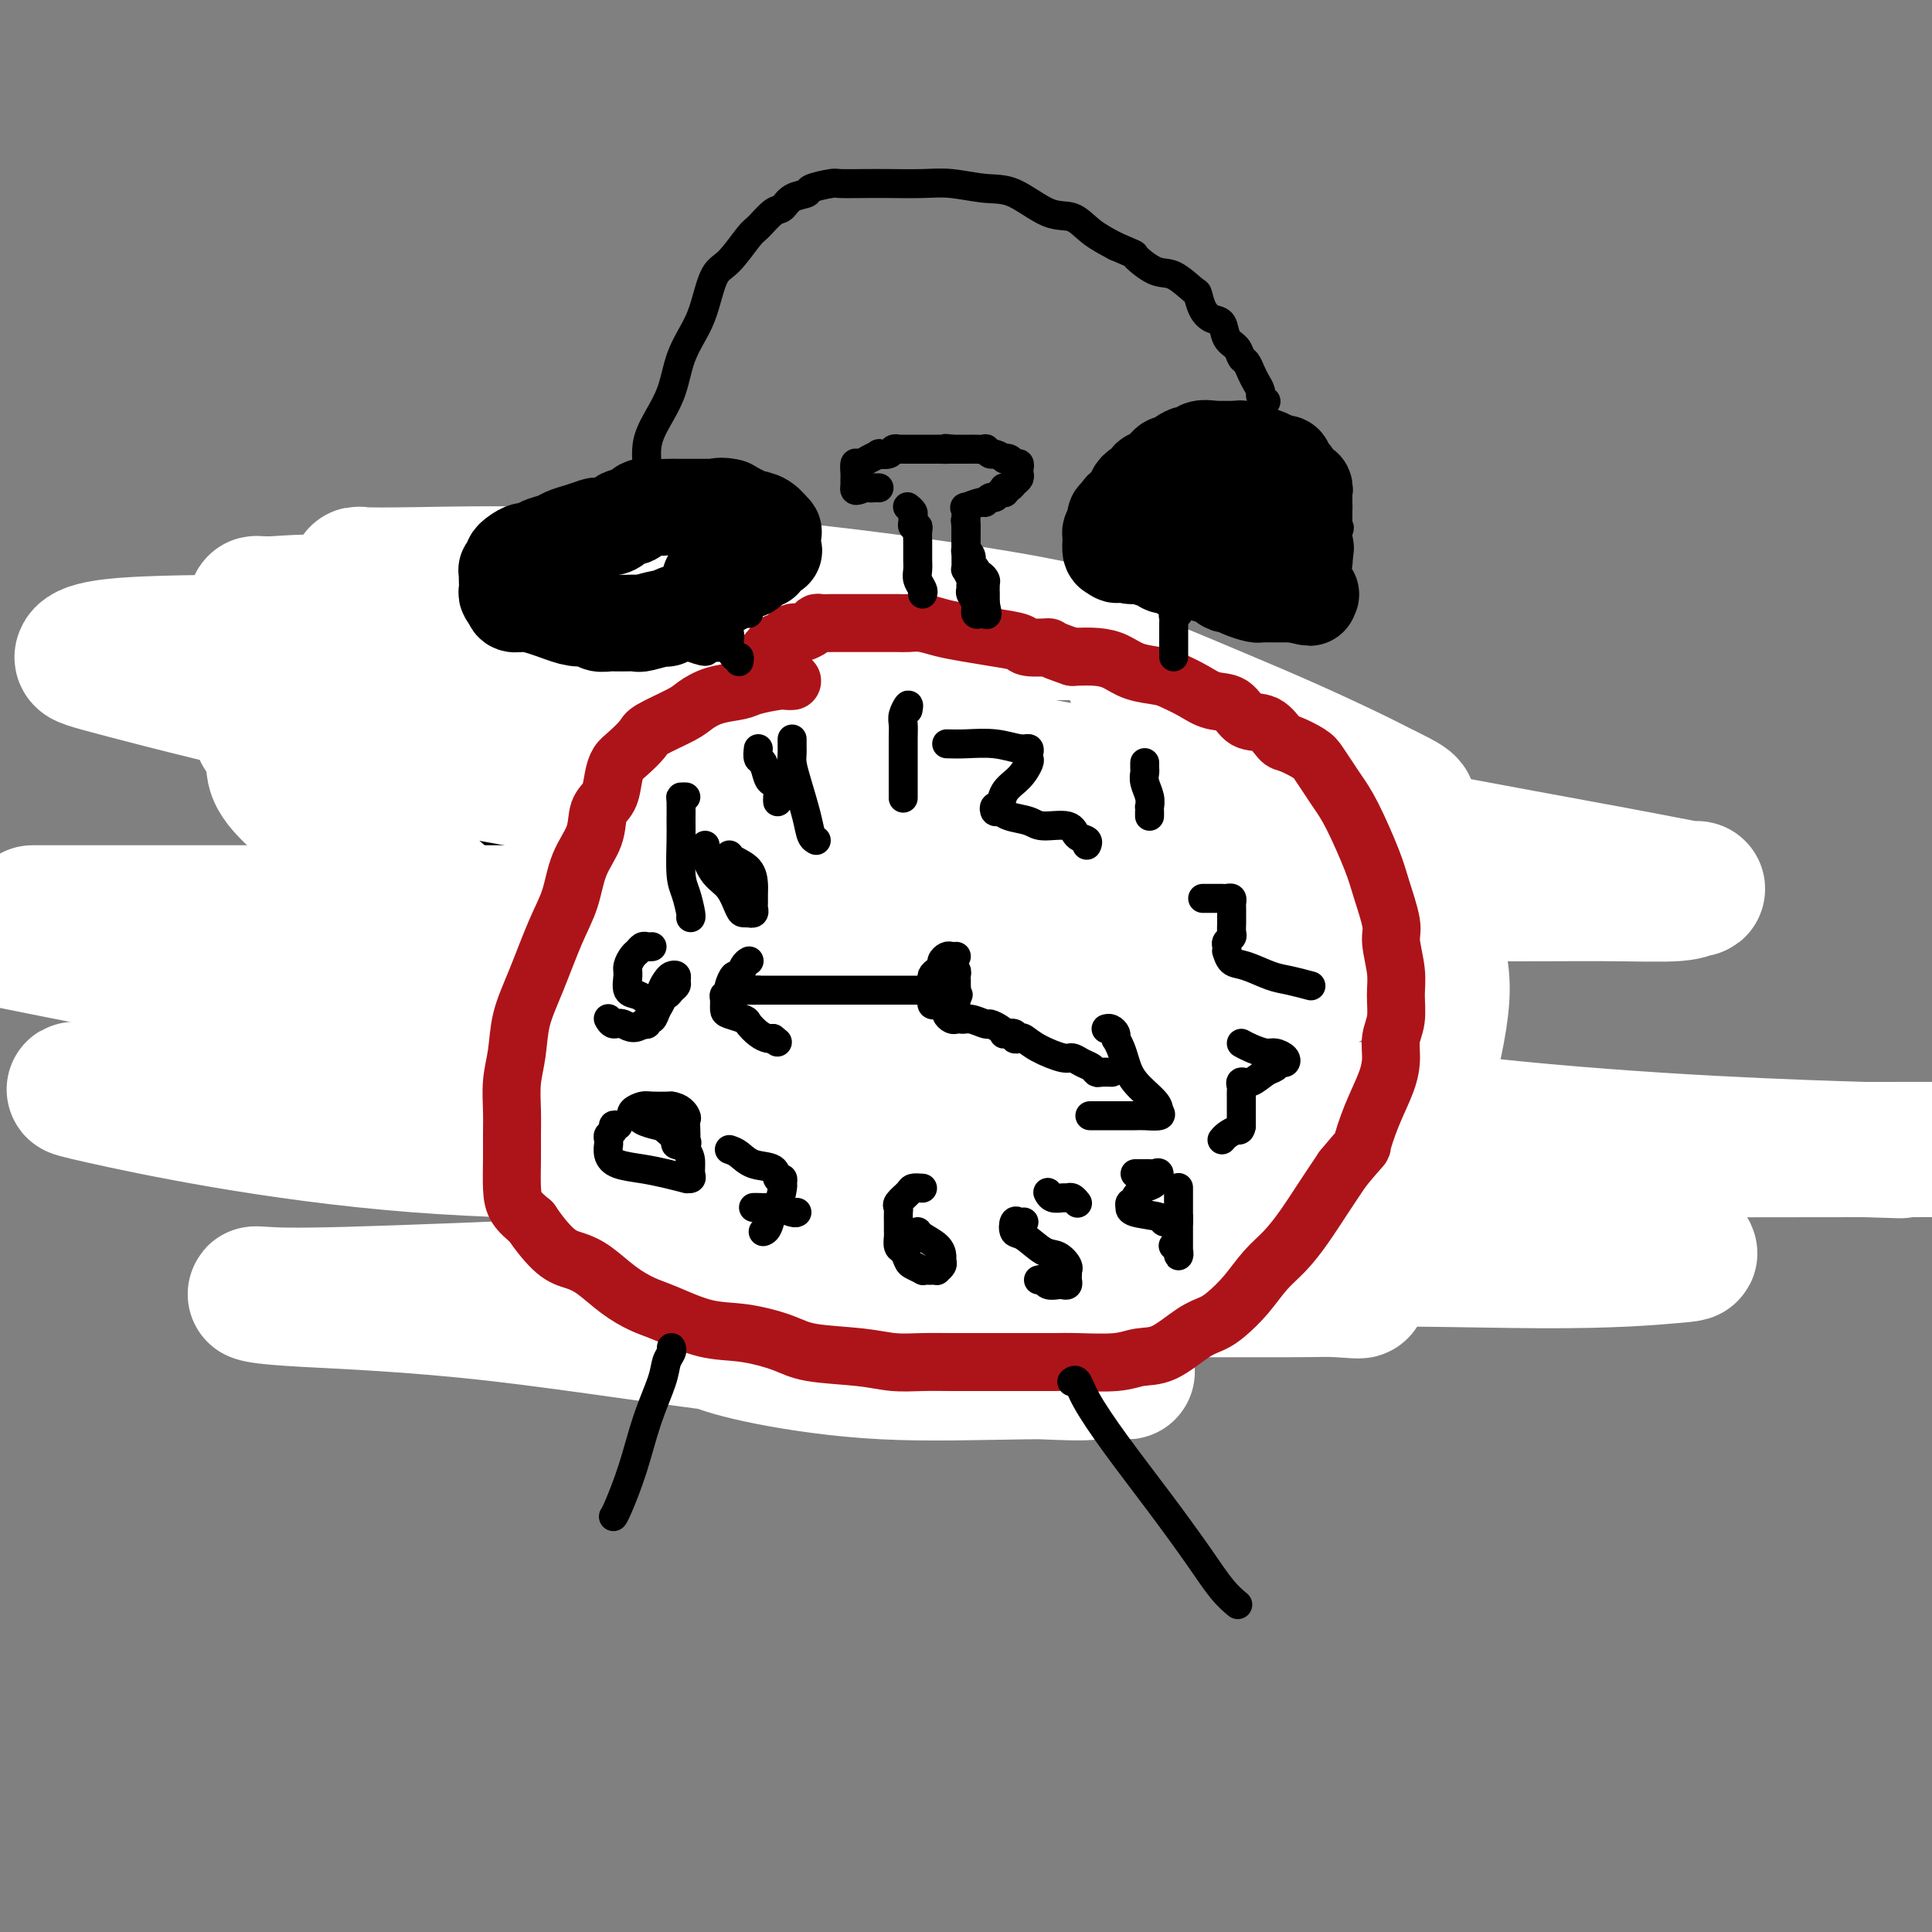 <svg viewBox='0 0 400 400' version='1.1' xmlns='http://www.w3.org/2000/svg' xmlns:xlink='http://www.w3.org/1999/xlink'><rect x="0" y="0" width="400" height="400" fill="#808080" stroke="none"/><g fill='none' stroke='#000000' stroke-width='12' stroke-linecap='round' stroke-linejoin='round'><path d='M160,153c0.070,0.001 0.140,0.001 0,0c-0.140,-0.001 -0.489,-0.004 -1,0c-0.511,0.004 -1.184,0.015 -2,0c-0.816,-0.015 -1.776,-0.057 -2,0c-0.224,0.057 0.288,0.211 0,0c-0.288,-0.211 -1.376,-0.789 -2,-1c-0.624,-0.211 -0.784,-0.057 -1,0c-0.216,0.057 -0.488,0.015 -1,0c-0.512,-0.015 -1.265,-0.004 -2,0c-0.735,0.004 -1.454,0.001 -2,0c-0.546,-0.001 -0.920,-0.000 -1,0c-0.080,0.000 0.132,0.000 0,0c-0.132,-0.000 -0.609,-0.000 -1,0c-0.391,0.000 -0.696,0.000 -1,0c-0.304,-0.000 -0.605,-0.000 -1,0c-0.395,0.000 -0.883,0.000 -1,0c-0.117,-0.000 0.136,-0.000 0,0c-0.136,0.000 -0.662,0.000 -1,0c-0.338,-0.000 -0.489,-0.001 -1,0c-0.511,0.001 -1.384,0.004 -2,0c-0.616,-0.004 -0.976,-0.015 -1,0c-0.024,0.015 0.288,0.057 0,0c-0.288,-0.057 -1.176,-0.214 -2,0c-0.824,0.214 -1.586,0.797 -2,1c-0.414,0.203 -0.482,0.026 -1,0c-0.518,-0.026 -1.487,0.101 -2,0c-0.513,-0.101 -0.571,-0.429 -1,0c-0.429,0.429 -1.231,1.616 -2,2c-0.769,0.384 -1.505,-0.033 -2,0c-0.495,0.033 -0.747,0.517 -1,1'/><path d='M124,156c-2.679,1.081 -2.876,1.784 -3,2c-0.124,0.216 -0.175,-0.055 -1,0c-0.825,0.055 -2.423,0.438 -3,1c-0.577,0.562 -0.132,1.305 -1,2c-0.868,0.695 -3.047,1.344 -4,2c-0.953,0.656 -0.679,1.319 -1,2c-0.321,0.681 -1.237,1.379 -2,2c-0.763,0.621 -1.373,1.166 -2,2c-0.627,0.834 -1.271,1.956 -2,3c-0.729,1.044 -1.543,2.011 -2,3c-0.457,0.989 -0.556,2.001 -1,3c-0.444,0.999 -1.233,1.984 -2,3c-0.767,1.016 -1.511,2.063 -2,3c-0.489,0.937 -0.722,1.764 -1,3c-0.278,1.236 -0.600,2.882 -1,4c-0.400,1.118 -0.878,1.708 -1,2c-0.122,0.292 0.111,0.286 0,1c-0.111,0.714 -0.566,2.149 -1,3c-0.434,0.851 -0.848,1.119 -1,2c-0.152,0.881 -0.041,2.375 0,3c0.041,0.625 0.011,0.379 0,1c-0.011,0.621 -0.003,2.108 0,3c0.003,0.892 0.000,1.189 0,2c-0.000,0.811 0.002,2.137 0,3c-0.002,0.863 -0.008,1.264 0,2c0.008,0.736 0.030,1.808 0,3c-0.030,1.192 -0.111,2.505 0,3c0.111,0.495 0.415,0.172 1,1c0.585,0.828 1.453,2.808 2,4c0.547,1.192 0.774,1.596 1,2'/><path d='M97,226c0.525,1.457 -0.163,1.598 0,2c0.163,0.402 1.178,1.065 2,2c0.822,0.935 1.450,2.141 2,3c0.550,0.859 1.021,1.371 2,2c0.979,0.629 2.464,1.376 3,2c0.536,0.624 0.121,1.126 1,2c0.879,0.874 3.051,2.122 4,3c0.949,0.878 0.675,1.388 1,2c0.325,0.612 1.249,1.328 2,2c0.751,0.672 1.330,1.302 2,2c0.670,0.698 1.431,1.464 2,2c0.569,0.536 0.948,0.843 2,1c1.052,0.157 2.778,0.166 4,1c1.222,0.834 1.938,2.495 3,3c1.062,0.505 2.468,-0.146 4,0c1.532,0.146 3.191,1.091 5,2c1.809,0.909 3.768,1.784 6,2c2.232,0.216 4.735,-0.228 7,0c2.265,0.228 4.291,1.126 6,2c1.709,0.874 3.102,1.723 5,2c1.898,0.277 4.300,-0.017 6,0c1.700,0.017 2.696,0.344 5,1c2.304,0.656 5.916,1.640 8,2c2.084,0.360 2.641,0.097 4,0c1.359,-0.097 3.521,-0.029 5,0c1.479,0.029 2.274,0.019 3,0c0.726,-0.019 1.382,-0.046 3,0c1.618,0.046 4.196,0.167 6,0c1.804,-0.167 2.832,-0.622 4,-1c1.168,-0.378 2.477,-0.679 4,-1c1.523,-0.321 3.262,-0.660 5,-1'/><path d='M213,263c5.690,-0.356 2.916,0.252 3,0c0.084,-0.252 3.027,-1.366 5,-2c1.973,-0.634 2.975,-0.788 4,-1c1.025,-0.212 2.074,-0.483 3,-1c0.926,-0.517 1.731,-1.279 3,-2c1.269,-0.721 3.004,-1.400 5,-2c1.996,-0.600 4.254,-1.122 6,-2c1.746,-0.878 2.979,-2.114 4,-3c1.021,-0.886 1.829,-1.424 3,-2c1.171,-0.576 2.703,-1.190 4,-2c1.297,-0.810 2.359,-1.816 3,-3c0.641,-1.184 0.863,-2.546 2,-4c1.137,-1.454 3.191,-3.000 4,-5c0.809,-2.000 0.375,-4.455 1,-6c0.625,-1.545 2.311,-2.182 3,-4c0.689,-1.818 0.381,-4.818 1,-7c0.619,-2.182 2.167,-3.546 3,-7c0.833,-3.454 0.953,-8.998 1,-12c0.047,-3.002 0.021,-3.461 0,-5c-0.021,-1.539 -0.037,-4.159 0,-7c0.037,-2.841 0.127,-5.904 0,-8c-0.127,-2.096 -0.472,-3.226 -1,-5c-0.528,-1.774 -1.238,-4.194 -2,-6c-0.762,-1.806 -1.574,-2.999 -2,-4c-0.426,-1.001 -0.465,-1.812 -1,-3c-0.535,-1.188 -1.566,-2.755 -2,-4c-0.434,-1.245 -0.271,-2.169 -1,-3c-0.729,-0.831 -2.350,-1.570 -4,-3c-1.650,-1.430 -3.329,-3.551 -5,-5c-1.671,-1.449 -3.336,-2.224 -5,-3'/><path d='M248,142c-2.792,-2.201 -2.773,-2.204 -4,-3c-1.227,-0.796 -3.700,-2.383 -6,-4c-2.300,-1.617 -4.428,-3.262 -6,-4c-1.572,-0.738 -2.588,-0.569 -4,-1c-1.412,-0.431 -3.219,-1.462 -5,-2c-1.781,-0.538 -3.537,-0.583 -5,-1c-1.463,-0.417 -2.633,-1.206 -4,-2c-1.367,-0.794 -2.932,-1.592 -5,-2c-2.068,-0.408 -4.638,-0.425 -7,-1c-2.362,-0.575 -4.516,-1.709 -6,-2c-1.484,-0.291 -2.299,0.262 -4,0c-1.701,-0.262 -4.287,-1.338 -6,-2c-1.713,-0.662 -2.552,-0.909 -4,-1c-1.448,-0.091 -3.504,-0.024 -5,0c-1.496,0.024 -2.432,0.007 -4,0c-1.568,-0.007 -3.769,-0.003 -5,0c-1.231,0.003 -1.493,0.005 -2,0c-0.507,-0.005 -1.258,-0.016 -2,0c-0.742,0.016 -1.476,0.059 -3,0c-1.524,-0.059 -3.839,-0.219 -5,0c-1.161,0.219 -1.167,0.818 -2,1c-0.833,0.182 -2.491,-0.053 -4,0c-1.509,0.053 -2.868,0.394 -4,1c-1.132,0.606 -2.035,1.476 -3,2c-0.965,0.524 -1.991,0.702 -3,1c-1.009,0.298 -2.003,0.715 -3,1c-0.997,0.285 -1.999,0.437 -3,1c-1.001,0.563 -2.000,1.536 -3,2c-1.000,0.464 -2.000,0.418 -3,1c-1.000,0.582 -2.000,1.791 -3,3'/><path d='M125,130c-4.158,1.932 -2.054,0.762 -2,1c0.054,0.238 -1.943,1.882 -3,3c-1.057,1.118 -1.175,1.708 -2,2c-0.825,0.292 -2.357,0.286 -3,1c-0.643,0.714 -0.399,2.148 -1,3c-0.601,0.852 -2.049,1.122 -3,2c-0.951,0.878 -1.406,2.364 -2,3c-0.594,0.636 -1.329,0.421 -2,1c-0.671,0.579 -1.279,1.950 -2,3c-0.721,1.050 -1.555,1.779 -2,3c-0.445,1.221 -0.500,2.935 -1,4c-0.500,1.065 -1.443,1.482 -2,2c-0.557,0.518 -0.727,1.139 -1,2c-0.273,0.861 -0.650,1.962 -1,3c-0.350,1.038 -0.672,2.012 -1,3c-0.328,0.988 -0.662,1.992 -1,3c-0.338,1.008 -0.679,2.022 -1,3c-0.321,0.978 -0.622,1.919 -1,3c-0.378,1.081 -0.833,2.301 -1,3c-0.167,0.699 -0.045,0.878 0,2c0.045,1.122 0.012,3.188 0,4c-0.012,0.812 -0.004,0.370 0,1c0.004,0.630 0.004,2.333 0,3c-0.004,0.667 -0.012,0.299 0,1c0.012,0.701 0.045,2.472 0,4c-0.045,1.528 -0.167,2.813 0,4c0.167,1.187 0.622,2.277 1,3c0.378,0.723 0.679,1.079 1,2c0.321,0.921 0.663,2.406 1,4c0.337,1.594 0.668,3.297 1,5'/><path d='M97,211c1.323,5.752 2.630,3.632 4,4c1.370,0.368 2.801,3.223 4,5c1.199,1.777 2.164,2.476 3,3c0.836,0.524 1.544,0.872 2,1c0.456,0.128 0.661,0.034 1,0c0.339,-0.034 0.811,-0.010 1,0c0.189,0.010 0.094,0.005 0,0'/></g>
<g fill='none' stroke='#FFFFFF' stroke-width='28' stroke-linecap='round' stroke-linejoin='round'><path d='M135,231c-5.068,-0.423 -10.136,-0.846 -20,-3c-9.864,-2.154 -24.523,-6.040 -34,-8c-9.477,-1.960 -13.773,-1.993 -16,-2c-2.227,-0.007 -2.384,0.011 -3,0c-0.616,-0.011 -1.691,-0.050 -1,1c0.691,1.050 3.149,3.190 8,5c4.851,1.810 12.094,3.291 25,6c12.906,2.709 31.474,6.645 52,11c20.526,4.355 43.010,9.128 63,13c19.990,3.872 37.487,6.841 50,9c12.513,2.159 20.041,3.507 22,4c1.959,0.493 -1.650,0.129 -4,0c-2.350,-0.129 -3.442,-0.025 -10,0c-6.558,0.025 -18.583,-0.030 -33,0c-14.417,0.030 -31.227,0.146 -45,1c-13.773,0.854 -24.510,2.447 -31,4c-6.490,1.553 -8.733,3.068 -10,4c-1.267,0.932 -1.559,1.283 0,2c1.559,0.717 4.969,1.799 11,3c6.031,1.201 14.682,2.520 24,3c9.318,0.480 19.302,0.121 29,0c9.698,-0.121 19.110,-0.003 21,0c1.890,0.003 -3.743,-0.107 -6,0c-2.257,0.107 -1.138,0.431 -11,0c-9.862,-0.431 -30.704,-1.619 -52,-4c-21.296,-2.381 -43.045,-5.957 -61,-8c-17.955,-2.043 -32.115,-2.553 -40,-3c-7.885,-0.447 -9.495,-0.831 -10,-1c-0.505,-0.169 0.095,-0.122 2,0c1.905,0.122 5.116,0.321 17,0c11.884,-0.321 32.442,-1.160 53,-2'/><path d='M125,266c34.533,-1.456 84.864,-4.097 121,-5c36.136,-0.903 58.075,-0.066 73,0c14.925,0.066 22.836,-0.637 27,-1c4.164,-0.363 4.582,-0.387 3,-1c-1.582,-0.613 -5.165,-1.815 -17,-3c-11.835,-1.185 -31.921,-2.354 -57,-6c-25.079,-3.646 -55.151,-9.767 -86,-14c-30.849,-4.233 -62.477,-6.576 -90,-8c-27.523,-1.424 -50.942,-1.930 -63,-2c-12.058,-0.070 -12.755,0.297 -16,0c-3.245,-0.297 -9.037,-1.256 1,1c10.037,2.256 35.905,7.729 65,10c29.095,2.271 61.417,1.341 98,1c36.583,-0.341 77.426,-0.092 114,0c36.574,0.092 68.878,0.026 88,0c19.122,-0.026 25.061,-0.013 31,0'/><path d='M386,238c6.476,0.198 12.952,0.395 0,0c-12.952,-0.395 -45.333,-1.384 -79,-5c-33.667,-3.616 -68.619,-9.859 -101,-14c-32.381,-4.141 -62.192,-6.182 -88,-8c-25.808,-1.818 -47.615,-3.415 -56,-4c-8.385,-0.585 -3.349,-0.160 -1,0c2.349,0.160 2.009,0.053 8,0c5.991,-0.053 18.312,-0.053 35,0c16.688,0.053 37.744,0.158 58,0c20.256,-0.158 39.711,-0.578 51,0c11.289,0.578 14.411,2.154 16,3c1.589,0.846 1.644,0.961 -1,1c-2.644,0.039 -7.987,0.000 -20,0c-12.013,-0.000 -30.696,0.038 -53,0c-22.304,-0.038 -48.230,-0.154 -75,-3c-26.770,-2.846 -54.385,-8.423 -82,-14'/><path d='M12,189c-4.562,-0.000 -9.125,-0.000 0,0c9.125,0.000 31.937,0.002 58,0c26.063,-0.002 55.377,-0.006 84,0c28.623,0.006 56.557,0.024 75,0c18.443,-0.024 27.397,-0.088 32,0c4.603,0.088 4.855,0.328 4,0c-0.855,-0.328 -2.816,-1.226 -5,-2c-2.184,-0.774 -4.590,-1.425 -27,-6c-22.410,-4.575 -64.822,-13.075 -96,-19c-31.178,-5.925 -51.120,-9.276 -69,-13c-17.880,-3.724 -33.697,-7.821 -42,-10c-8.303,-2.179 -9.092,-2.440 -9,-3c0.092,-0.560 1.065,-1.417 5,-2c3.935,-0.583 10.832,-0.890 24,-1c13.168,-0.110 32.608,-0.022 53,0c20.392,0.022 41.736,-0.020 56,0c14.264,0.020 21.448,0.104 26,0c4.552,-0.104 6.472,-0.395 5,-1c-1.472,-0.605 -6.338,-1.525 -13,-3c-6.662,-1.475 -15.122,-3.506 -27,-5c-11.878,-1.494 -27.175,-2.453 -39,-3c-11.825,-0.547 -20.179,-0.684 -25,-1c-4.821,-0.316 -6.111,-0.811 -7,-1c-0.889,-0.189 -1.378,-0.073 0,0c1.378,0.073 4.625,0.104 11,0c6.375,-0.104 15.880,-0.343 29,0c13.120,0.343 29.855,1.269 47,3c17.145,1.731 34.699,4.268 45,6c10.301,1.732 13.350,2.659 16,3c2.650,0.341 4.900,0.098 3,0c-1.900,-0.098 -7.950,-0.049 -14,0'/><path d='M212,131c-7.293,0.056 -18.524,0.196 -34,0c-15.476,-0.196 -35.197,-0.729 -54,-2c-18.803,-1.271 -36.687,-3.282 -48,-4c-11.313,-0.718 -16.055,-0.144 -19,0c-2.945,0.144 -4.093,-0.141 -4,0c0.093,0.141 1.429,0.709 6,2c4.571,1.291 12.378,3.306 25,6c12.622,2.694 30.059,6.066 66,13c35.941,6.934 90.386,17.431 125,24c34.614,6.569 49.399,9.210 59,11c9.601,1.790 14.019,2.729 16,3c1.981,0.271 1.525,-0.125 1,0c-0.525,0.125 -1.118,0.773 -4,1c-2.882,0.227 -8.054,0.035 -15,0c-6.946,-0.035 -15.667,0.088 -29,0c-13.333,-0.088 -31.277,-0.388 -49,0c-17.723,0.388 -35.225,1.462 -49,3c-13.775,1.538 -23.823,3.538 -30,5c-6.177,1.462 -8.483,2.386 -10,3c-1.517,0.614 -2.245,0.920 -1,1c1.245,0.080 4.463,-0.064 9,0c4.537,0.064 10.391,0.336 19,0c8.609,-0.336 19.971,-1.279 31,-3c11.029,-1.721 21.725,-4.221 30,-6c8.275,-1.779 14.130,-2.839 18,-4c3.870,-1.161 5.755,-2.424 7,-3c1.245,-0.576 1.849,-0.464 2,-1c0.151,-0.536 -0.152,-1.721 -1,-3c-0.848,-1.279 -2.242,-2.651 -6,-4c-3.758,-1.349 -9.879,-2.674 -16,-4'/><path d='M257,169c-9.121,-1.177 -23.924,-2.119 -33,-2c-9.076,0.119 -12.425,1.298 -15,4c-2.575,2.702 -4.377,6.925 -5,12c-0.623,5.075 -0.068,11.000 2,17c2.068,6.000 5.650,12.073 10,17c4.350,4.927 9.467,8.707 16,12c6.533,3.293 14.483,6.098 21,8c6.517,1.902 11.602,2.902 17,3c5.398,0.098 11.110,-0.706 15,-2c3.890,-1.294 5.957,-3.079 8,-8c2.043,-4.921 4.063,-12.977 5,-19c0.937,-6.023 0.791,-10.012 -1,-15c-1.791,-4.988 -5.228,-10.975 -9,-16c-3.772,-5.025 -7.879,-9.087 -13,-13c-5.121,-3.913 -11.256,-7.679 -16,-11c-4.744,-3.321 -8.099,-6.199 -11,-8c-2.901,-1.801 -5.350,-2.524 -7,-3c-1.650,-0.476 -2.501,-0.703 -3,-1c-0.499,-0.297 -0.646,-0.664 -1,-1c-0.354,-0.336 -0.916,-0.640 -1,-1c-0.084,-0.360 0.309,-0.776 0,-1c-0.309,-0.224 -1.320,-0.255 -1,0c0.320,0.255 1.970,0.795 5,2c3.030,1.205 7.441,3.076 12,5c4.559,1.924 9.266,3.903 14,6c4.734,2.097 9.495,4.314 13,6c3.505,1.686 5.752,2.843 8,4'/><path d='M287,164c8.224,3.923 3.283,2.731 2,3c-1.283,0.269 1.091,1.999 2,3c0.909,1.001 0.354,1.274 0,3c-0.354,1.726 -0.506,4.904 -1,7c-0.494,2.096 -1.329,3.111 -2,5c-0.671,1.889 -1.179,4.653 -2,6c-0.821,1.347 -1.956,1.278 -3,2c-1.044,0.722 -1.996,2.235 -3,3c-1.004,0.765 -2.058,0.782 -3,1c-0.942,0.218 -1.770,0.637 -2,1c-0.230,0.363 0.139,0.671 0,1c-0.139,0.329 -0.785,0.681 -1,1c-0.215,0.319 -0.001,0.607 0,1c0.001,0.393 -0.213,0.892 0,1c0.213,0.108 0.854,-0.176 1,0c0.146,0.176 -0.203,0.810 0,1c0.203,0.190 0.958,-0.065 -1,0c-1.958,0.065 -6.627,0.450 -12,0c-5.373,-0.450 -11.448,-1.736 -19,-4c-7.552,-2.264 -16.579,-5.507 -35,-11c-18.421,-5.493 -46.234,-13.237 -64,-18c-17.766,-4.763 -25.484,-6.544 -33,-8c-7.516,-1.456 -14.830,-2.586 -21,-4c-6.170,-1.414 -11.198,-3.111 -15,-4c-3.802,-0.889 -6.380,-0.970 -8,-1c-1.620,-0.030 -2.282,-0.008 -3,0c-0.718,0.008 -1.491,0.002 -2,0c-0.509,-0.002 -0.755,-0.001 -1,0'/><path d='M61,153c-13.018,-2.629 -4.062,-0.701 -1,0c3.062,0.701 0.228,0.174 -1,0c-1.228,-0.174 -0.852,0.005 -1,0c-0.148,-0.005 -0.819,-0.194 -1,0c-0.181,0.194 0.128,0.771 0,2c-0.128,1.229 -0.692,3.109 0,5c0.692,1.891 2.641,3.793 5,6c2.359,2.207 5.129,4.720 9,7c3.871,2.280 8.845,4.326 13,7c4.155,2.674 7.492,5.974 10,8c2.508,2.026 4.189,2.778 5,3c0.811,0.222 0.754,-0.085 1,0c0.246,0.085 0.797,0.561 1,1c0.203,0.439 0.058,0.840 0,1c-0.058,0.160 -0.029,0.080 0,0'/></g>
<g fill='none' stroke='#AD1419' stroke-width='12' stroke-linecap='round' stroke-linejoin='round'><path d='M164,141c-0.332,0.023 -0.665,0.047 -1,0c-0.335,-0.047 -0.674,-0.164 -2,0c-1.326,0.164 -3.639,0.609 -5,1c-1.361,0.391 -1.769,0.728 -3,1c-1.231,0.272 -3.284,0.481 -5,1c-1.716,0.519 -3.096,1.350 -4,2c-0.904,0.650 -1.331,1.118 -3,2c-1.669,0.882 -4.580,2.177 -6,3c-1.420,0.823 -1.349,1.172 -2,2c-0.651,0.828 -2.024,2.135 -3,3c-0.976,0.865 -1.555,1.290 -2,2c-0.445,0.710 -0.756,1.706 -1,3c-0.244,1.294 -0.421,2.886 -1,4c-0.579,1.114 -1.561,1.749 -2,3c-0.439,1.251 -0.336,3.119 -1,5c-0.664,1.881 -2.094,3.775 -3,6c-0.906,2.225 -1.289,4.782 -2,7c-0.711,2.218 -1.749,4.097 -3,7c-1.251,2.903 -2.713,6.831 -4,10c-1.287,3.169 -2.397,5.578 -3,8c-0.603,2.422 -0.697,4.855 -1,7c-0.303,2.145 -0.814,4.002 -1,6c-0.186,1.998 -0.048,4.138 0,6c0.048,1.862 0.007,3.446 0,5c-0.007,1.554 0.019,3.076 0,5c-0.019,1.924 -0.082,4.249 0,6c0.082,1.751 0.309,2.929 1,4c0.691,1.071 1.845,2.036 3,3'/><path d='M110,253c1.557,2.339 3.448,4.686 5,6c1.552,1.314 2.764,1.597 4,2c1.236,0.403 2.495,0.928 4,2c1.505,1.072 3.256,2.692 5,4c1.744,1.308 3.481,2.304 5,3c1.519,0.696 2.820,1.093 5,2c2.180,0.907 5.239,2.323 8,3c2.761,0.677 5.223,0.616 8,1c2.777,0.384 5.869,1.213 8,2c2.131,0.787 3.303,1.531 6,2c2.697,0.469 6.921,0.661 10,1c3.079,0.339 5.014,0.823 7,1c1.986,0.177 4.022,0.048 6,0c1.978,-0.048 3.897,-0.013 6,0c2.103,0.013 4.390,0.004 7,0c2.610,-0.004 5.544,-0.005 8,0c2.456,0.005 4.433,0.015 6,0c1.567,-0.015 2.722,-0.056 5,0c2.278,0.056 5.677,0.209 8,0c2.323,-0.209 3.569,-0.779 5,-1c1.431,-0.221 3.047,-0.095 5,-1c1.953,-0.905 4.244,-2.843 6,-4c1.756,-1.157 2.976,-1.533 4,-2c1.024,-0.467 1.852,-1.025 3,-2c1.148,-0.975 2.617,-2.366 4,-4c1.383,-1.634 2.680,-3.510 4,-5c1.320,-1.490 2.663,-2.595 4,-4c1.337,-1.405 2.668,-3.109 4,-5c1.332,-1.891 2.666,-3.969 4,-6c1.334,-2.031 2.667,-4.016 4,-6'/><path d='M278,242c4.542,-5.505 3.895,-4.268 4,-5c0.105,-0.732 0.960,-3.433 2,-6c1.040,-2.567 2.264,-5.001 3,-7c0.736,-1.999 0.983,-3.565 1,-5c0.017,-1.435 -0.196,-2.741 0,-4c0.196,-1.259 0.800,-2.472 1,-4c0.200,-1.528 -0.005,-3.370 0,-5c0.005,-1.630 0.222,-3.046 0,-5c-0.222,-1.954 -0.881,-4.444 -1,-6c-0.119,-1.556 0.302,-2.177 0,-4c-0.302,-1.823 -1.326,-4.847 -2,-7c-0.674,-2.153 -0.996,-3.434 -2,-6c-1.004,-2.566 -2.690,-6.416 -4,-9c-1.310,-2.584 -2.246,-3.901 -3,-5c-0.754,-1.099 -1.328,-1.980 -2,-3c-0.672,-1.020 -1.442,-2.179 -2,-3c-0.558,-0.821 -0.905,-1.303 -2,-2c-1.095,-0.697 -2.939,-1.609 -4,-2c-1.061,-0.391 -1.340,-0.261 -2,-1c-0.660,-0.739 -1.701,-2.347 -3,-3c-1.299,-0.653 -2.855,-0.350 -4,-1c-1.145,-0.650 -1.879,-2.254 -3,-3c-1.121,-0.746 -2.627,-0.633 -4,-1c-1.373,-0.367 -2.611,-1.215 -4,-2c-1.389,-0.785 -2.930,-1.506 -4,-2c-1.070,-0.494 -1.671,-0.759 -3,-1c-1.329,-0.241 -3.387,-0.456 -5,-1c-1.613,-0.544 -2.780,-1.416 -4,-2c-1.220,-0.584 -2.491,-0.881 -4,-1c-1.509,-0.119 -3.254,-0.059 -5,0'/><path d='M222,136c-6.011,-2.013 -4.540,-2.045 -5,-2c-0.460,0.045 -2.853,0.167 -4,0c-1.147,-0.167 -1.048,-0.623 -2,-1c-0.952,-0.377 -2.955,-0.675 -5,-1c-2.045,-0.325 -4.134,-0.675 -6,-1c-1.866,-0.325 -3.511,-0.623 -5,-1c-1.489,-0.377 -2.823,-0.833 -4,-1c-1.177,-0.167 -2.197,-0.045 -3,0c-0.803,0.045 -1.388,0.012 -2,0c-0.612,-0.012 -1.251,-0.003 -2,0c-0.749,0.003 -1.609,0.001 -2,0c-0.391,-0.001 -0.313,-0.000 -1,0c-0.687,0.000 -2.138,0.000 -3,0c-0.862,-0.000 -1.134,-0.001 -2,0c-0.866,0.001 -2.325,0.003 -3,0c-0.675,-0.003 -0.566,-0.011 -1,0c-0.434,0.011 -1.412,0.042 -2,0c-0.588,-0.042 -0.787,-0.155 -1,0c-0.213,0.155 -0.439,0.580 -1,1c-0.561,0.420 -1.455,0.834 -2,1c-0.545,0.166 -0.741,0.082 -1,0c-0.259,-0.082 -0.580,-0.163 -1,0c-0.420,0.163 -0.937,0.569 -1,1c-0.063,0.431 0.329,0.885 0,1c-0.329,0.115 -1.380,-0.110 -2,0c-0.620,0.110 -0.810,0.555 -1,1'/><path d='M160,134c-1.559,1.016 -0.456,1.057 0,1c0.456,-0.057 0.267,-0.211 0,0c-0.267,0.211 -0.610,0.788 -1,1c-0.390,0.212 -0.826,0.061 -1,0c-0.174,-0.061 -0.087,-0.030 0,0'/></g>
<g fill='none' stroke='#000000' stroke-width='6' stroke-linecap='round' stroke-linejoin='round'><path d='M237,158c0.002,-0.094 0.004,-0.188 0,0c-0.004,0.188 -0.015,0.657 0,1c0.015,0.343 0.057,0.560 0,1c-0.057,0.440 -0.211,1.101 0,2c0.211,0.899 0.789,2.034 1,3c0.211,0.966 0.057,1.762 0,2c-0.057,0.238 -0.015,-0.080 0,0c0.015,0.080 0.004,0.560 0,1c-0.004,0.440 -0.001,0.840 0,1c0.001,0.160 0.001,0.080 0,0'/><path d='M249,186c0.331,-0.000 0.662,-0.000 1,0c0.338,0.000 0.682,0.000 1,0c0.318,-0.000 0.611,-0.001 1,0c0.389,0.001 0.875,0.003 1,0c0.125,-0.003 -0.110,-0.012 0,0c0.110,0.012 0.565,0.045 1,0c0.435,-0.045 0.848,-0.166 1,0c0.152,0.166 0.041,0.621 0,1c-0.041,0.379 -0.011,0.683 0,1c0.011,0.317 0.004,0.648 0,1c-0.004,0.352 -0.005,0.724 0,1c0.005,0.276 0.015,0.455 0,1c-0.015,0.545 -0.057,1.457 0,2c0.057,0.543 0.211,0.718 0,1c-0.211,0.282 -0.787,0.671 -1,1c-0.213,0.329 -0.064,0.598 0,1c0.064,0.402 0.043,0.938 0,1c-0.043,0.062 -0.109,-0.348 0,0c0.109,0.348 0.394,1.456 1,2c0.606,0.544 1.532,0.524 3,1c1.468,0.476 3.476,1.447 5,2c1.524,0.553 2.564,0.687 4,1c1.436,0.313 3.267,0.804 4,1c0.733,0.196 0.366,0.098 0,0'/><path d='M257,216c0.550,0.304 1.101,0.607 2,1c0.899,0.393 2.147,0.875 3,1c0.853,0.125 1.312,-0.107 2,0c0.688,0.107 1.605,0.552 2,1c0.395,0.448 0.268,0.898 0,1c-0.268,0.102 -0.678,-0.145 -1,0c-0.322,0.145 -0.555,0.683 -1,1c-0.445,0.317 -1.100,0.414 -2,1c-0.900,0.586 -2.045,1.662 -3,2c-0.955,0.338 -1.720,-0.063 -2,0c-0.280,0.063 -0.075,0.591 0,1c0.075,0.409 0.020,0.701 0,1c-0.020,0.299 -0.005,0.605 0,1c0.005,0.395 0.001,0.878 0,1c-0.001,0.122 -0.000,-0.117 0,0c0.000,0.117 0.000,0.592 0,1c-0.000,0.408 -0.000,0.750 0,1c0.000,0.250 0.000,0.407 0,1c-0.000,0.593 -0.000,1.621 0,2c0.000,0.379 0.000,0.108 0,0c-0.000,-0.108 -0.000,-0.054 0,0'/><path d='M257,233c-0.121,1.265 -0.424,0.927 -1,1c-0.576,0.073 -1.424,0.558 -2,1c-0.576,0.442 -0.879,0.841 -1,1c-0.121,0.159 -0.061,0.080 0,0'/><path d='M235,243c0.334,-0.001 0.668,-0.002 1,0c0.332,0.002 0.661,0.008 1,0c0.339,-0.008 0.688,-0.028 1,0c0.312,0.028 0.587,0.105 1,0c0.413,-0.105 0.963,-0.392 1,0c0.037,0.392 -0.439,1.463 -1,2c-0.561,0.537 -1.208,0.540 -2,1c-0.792,0.460 -1.729,1.376 -2,2c-0.271,0.624 0.122,0.955 0,1c-0.122,0.045 -0.761,-0.195 -1,0c-0.239,0.195 -0.080,0.827 0,1c0.080,0.173 0.081,-0.112 0,0c-0.081,0.112 -0.242,0.619 1,1c1.242,0.381 3.888,0.634 5,1c1.112,0.366 0.690,0.844 1,1c0.310,0.156 1.351,-0.010 2,0c0.649,0.010 0.905,0.195 1,0c0.095,-0.195 0.027,-0.770 0,-1c-0.027,-0.230 -0.014,-0.115 0,0'/><path d='M244,246c0.000,-0.124 0.000,-0.247 0,0c-0.000,0.247 -0.000,0.865 0,2c0.000,1.135 0.000,2.786 0,4c-0.000,1.214 -0.000,1.990 0,3c0.000,1.010 0.001,2.254 0,3c-0.001,0.746 -0.004,0.995 0,1c0.004,0.005 0.015,-0.233 0,0c-0.015,0.233 -0.056,0.939 0,1c0.056,0.061 0.207,-0.522 0,-1c-0.207,-0.478 -0.774,-0.851 -1,-1c-0.226,-0.149 -0.113,-0.075 0,0'/><path d='M188,147c0.113,-0.604 0.226,-1.208 0,-1c-0.226,0.208 -0.793,1.227 -1,2c-0.207,0.773 -0.056,1.300 0,2c0.056,0.700 0.015,1.571 0,3c-0.015,1.429 -0.004,3.414 0,5c0.004,1.586 0.001,2.773 0,4c-0.001,1.227 -0.000,2.493 0,3c0.000,0.507 0.000,0.253 0,0'/><path d='M196,154c1.147,0.032 2.293,0.064 4,0c1.707,-0.064 3.974,-0.224 6,0c2.026,0.224 3.812,0.832 5,1c1.188,0.168 1.778,-0.104 2,0c0.222,0.104 0.077,0.582 0,1c-0.077,0.418 -0.086,0.775 0,1c0.086,0.225 0.268,0.318 0,1c-0.268,0.682 -0.987,1.952 -2,3c-1.013,1.048 -2.321,1.874 -3,3c-0.679,1.126 -0.728,2.554 -1,3c-0.272,0.446 -0.767,-0.088 -1,0c-0.233,0.088 -0.203,0.798 0,1c0.203,0.202 0.580,-0.105 1,0c0.420,0.105 0.885,0.624 2,1c1.115,0.376 2.881,0.611 4,1c1.119,0.389 1.592,0.931 3,1c1.408,0.069 3.750,-0.335 5,0c1.250,0.335 1.407,1.409 2,2c0.593,0.591 1.621,0.697 2,1c0.379,0.303 0.108,0.801 0,1c-0.108,0.199 -0.054,0.100 0,0'/><path d='M212,253c-0.318,0.059 -0.637,0.118 -1,0c-0.363,-0.118 -0.771,-0.411 -1,0c-0.229,0.411 -0.278,1.528 0,2c0.278,0.472 0.884,0.298 2,1c1.116,0.702 2.744,2.278 4,3c1.256,0.722 2.140,0.589 3,1c0.860,0.411 1.694,1.367 2,2c0.306,0.633 0.083,0.944 0,1c-0.083,0.056 -0.025,-0.143 0,0c0.025,0.143 0.019,0.626 0,1c-0.019,0.374 -0.050,0.637 0,1c0.050,0.363 0.182,0.826 0,1c-0.182,0.174 -0.680,0.061 -1,0c-0.320,-0.061 -0.464,-0.069 -1,0c-0.536,0.069 -1.463,0.214 -2,0c-0.537,-0.214 -0.683,-0.788 -1,-1c-0.317,-0.212 -0.805,-0.060 -1,0c-0.195,0.060 -0.098,0.030 0,0'/><path d='M217,247c-0.059,-0.114 -0.118,-0.228 0,0c0.118,0.228 0.414,0.797 1,1c0.586,0.203 1.464,0.041 2,0c0.536,-0.041 0.731,0.041 1,0c0.269,-0.041 0.611,-0.203 1,0c0.389,0.203 0.825,0.772 1,1c0.175,0.228 0.087,0.114 0,0'/><path d='M191,246c-0.793,-0.059 -1.585,-0.119 -2,0c-0.415,0.119 -0.451,0.416 -1,1c-0.549,0.584 -1.611,1.456 -2,2c-0.389,0.544 -0.104,0.761 0,1c0.104,0.239 0.027,0.502 0,1c-0.027,0.498 -0.004,1.232 0,2c0.004,0.768 -0.010,1.572 0,2c0.010,0.428 0.043,0.482 0,1c-0.043,0.518 -0.161,1.502 0,2c0.161,0.498 0.603,0.512 1,1c0.397,0.488 0.751,1.451 1,2c0.249,0.549 0.395,0.683 1,1c0.605,0.317 1.669,0.817 2,1c0.331,0.183 -0.070,0.050 0,0c0.070,-0.050 0.611,-0.016 1,0c0.389,0.016 0.626,0.015 1,0c0.374,-0.015 0.885,-0.045 1,0c0.115,0.045 -0.166,0.164 0,0c0.166,-0.164 0.780,-0.611 1,-1c0.220,-0.389 0.045,-0.721 0,-1c-0.045,-0.279 0.040,-0.506 0,-1c-0.040,-0.494 -0.207,-1.256 -1,-2c-0.793,-0.744 -2.214,-1.469 -3,-2c-0.786,-0.531 -0.939,-0.866 -1,-1c-0.061,-0.134 -0.031,-0.067 0,0'/><path d='M151,238c0.621,0.210 1.242,0.419 2,1c0.758,0.581 1.653,1.532 3,2c1.347,0.468 3.146,0.451 4,1c0.854,0.549 0.762,1.665 1,2c0.238,0.335 0.807,-0.109 1,0c0.193,0.109 0.010,0.772 0,1c-0.010,0.228 0.151,0.023 0,1c-0.151,0.977 -0.615,3.138 -1,4c-0.385,0.862 -0.692,0.427 -1,1c-0.308,0.573 -0.619,2.154 -1,3c-0.381,0.846 -0.833,0.959 -1,1c-0.167,0.041 -0.048,0.012 0,0c0.048,-0.012 0.024,-0.006 0,0'/><path d='M156,250c0.235,-0.008 0.469,-0.016 1,0c0.531,0.016 1.358,0.057 2,0c0.642,-0.057 1.100,-0.211 2,0c0.900,0.211 2.242,0.788 3,1c0.758,0.212 0.931,0.061 1,0c0.069,-0.061 0.035,-0.030 0,0'/><path d='M128,233c-0.453,-0.089 -0.906,-0.177 -1,0c-0.094,0.177 0.171,0.620 0,1c-0.171,0.380 -0.779,0.696 -1,1c-0.221,0.304 -0.056,0.596 0,1c0.056,0.404 0.002,0.920 0,1c-0.002,0.080 0.049,-0.277 0,0c-0.049,0.277 -0.198,1.188 0,2c0.198,0.812 0.742,1.524 2,2c1.258,0.476 3.231,0.717 5,1c1.769,0.283 3.336,0.610 5,1c1.664,0.390 3.427,0.845 4,1c0.573,0.155 -0.043,0.010 0,0c0.043,-0.010 0.744,0.116 1,0c0.256,-0.116 0.068,-0.475 0,-1c-0.068,-0.525 -0.015,-1.215 0,-2c0.015,-0.785 -0.009,-1.664 -1,-3c-0.991,-1.336 -2.948,-3.128 -4,-4c-1.052,-0.872 -1.198,-0.825 -2,-1c-0.802,-0.175 -2.261,-0.572 -3,-1c-0.739,-0.428 -0.758,-0.885 -1,-1c-0.242,-0.115 -0.709,0.113 -1,0c-0.291,-0.113 -0.408,-0.566 0,-1c0.408,-0.434 1.341,-0.848 2,-1c0.659,-0.152 1.046,-0.044 2,0c0.954,0.044 2.477,0.022 4,0'/><path d='M139,229c1.917,0.261 2.709,1.414 3,2c0.291,0.586 0.080,0.606 0,1c-0.080,0.394 -0.029,1.164 0,2c0.029,0.836 0.037,1.739 0,2c-0.037,0.261 -0.119,-0.120 0,0c0.119,0.120 0.438,0.739 0,1c-0.438,0.261 -1.633,0.163 -2,0c-0.367,-0.163 0.093,-0.390 0,-1c-0.093,-0.610 -0.741,-1.603 -1,-2c-0.259,-0.397 -0.130,-0.199 0,0'/><path d='M135,196c-0.334,0.026 -0.668,0.052 -1,0c-0.332,-0.052 -0.663,-0.181 -1,0c-0.337,0.181 -0.680,0.672 -1,1c-0.320,0.328 -0.616,0.493 -1,1c-0.384,0.507 -0.857,1.355 -1,2c-0.143,0.645 0.045,1.087 0,2c-0.045,0.913 -0.323,2.298 0,3c0.323,0.702 1.249,0.720 2,1c0.751,0.280 1.329,0.822 2,1c0.671,0.178 1.436,-0.008 2,0c0.564,0.008 0.925,0.209 1,0c0.075,-0.209 -0.138,-0.829 0,-1c0.138,-0.171 0.626,0.108 1,0c0.374,-0.108 0.633,-0.604 1,-1c0.367,-0.396 0.842,-0.692 1,-1c0.158,-0.308 -0.000,-0.626 0,-1c0.000,-0.374 0.159,-0.802 0,-1c-0.159,-0.198 -0.634,-0.167 -1,0c-0.366,0.167 -0.623,0.469 -1,1c-0.377,0.531 -0.876,1.290 -1,2c-0.124,0.710 0.125,1.371 0,2c-0.125,0.629 -0.626,1.226 -1,2c-0.374,0.774 -0.622,1.724 -1,2c-0.378,0.276 -0.885,-0.122 -1,0c-0.115,0.122 0.161,0.764 0,1c-0.161,0.236 -0.760,0.068 -1,0c-0.240,-0.068 -0.120,-0.034 0,0'/><path d='M133,212c-1.884,1.531 -3.093,0.358 -4,0c-0.907,-0.358 -1.511,0.100 -2,0c-0.489,-0.100 -0.862,-0.758 -1,-1c-0.138,-0.242 -0.039,-0.069 0,0c0.039,0.069 0.020,0.035 0,0'/><path d='M142,165c-0.423,-0.011 -0.846,-0.022 -1,0c-0.154,0.022 -0.038,0.076 0,1c0.038,0.924 -0.000,2.717 0,4c0.000,1.283 0.038,2.057 0,4c-0.038,1.943 -0.154,5.057 0,7c0.154,1.943 0.577,2.717 1,4c0.423,1.283 0.845,3.076 1,4c0.155,0.924 0.044,0.978 0,1c-0.044,0.022 -0.022,0.011 0,0'/><path d='M146,175c-0.150,0.453 -0.300,0.906 0,2c0.300,1.094 1.051,2.829 2,4c0.949,1.171 2.096,1.778 3,3c0.904,1.222 1.567,3.060 2,4c0.433,0.940 0.638,0.981 1,1c0.362,0.019 0.882,0.017 1,0c0.118,-0.017 -0.165,-0.049 0,0c0.165,0.049 0.776,0.180 1,0c0.224,-0.180 0.059,-0.671 0,-1c-0.059,-0.329 -0.012,-0.497 0,-1c0.012,-0.503 -0.011,-1.340 0,-2c0.011,-0.660 0.055,-1.144 0,-2c-0.055,-0.856 -0.211,-2.085 -1,-3c-0.789,-0.915 -2.212,-1.516 -3,-2c-0.788,-0.484 -0.939,-0.853 -1,-1c-0.061,-0.147 -0.030,-0.074 0,0'/><path d='M157,155c-0.089,0.816 -0.178,1.632 0,2c0.178,0.368 0.622,0.287 1,1c0.378,0.713 0.690,2.219 1,3c0.310,0.781 0.619,0.836 1,1c0.381,0.164 0.834,0.436 1,1c0.166,0.564 0.045,1.421 0,2c-0.045,0.579 -0.013,0.880 0,1c0.013,0.120 0.006,0.060 0,0'/><path d='M164,153c0.001,0.329 0.002,0.657 0,1c-0.002,0.343 -0.008,0.699 0,1c0.008,0.301 0.029,0.546 0,1c-0.029,0.454 -0.109,1.116 0,2c0.109,0.884 0.408,1.988 1,4c0.592,2.012 1.478,4.931 2,7c0.522,2.069 0.679,3.288 1,4c0.321,0.712 0.806,0.918 1,1c0.194,0.082 0.097,0.041 0,0'/><path d='M198,209c0.000,0.000 0.100,0.100 0.1,0.1'/><path d='M198,211c-0.299,0.091 -0.598,0.182 -1,0c-0.402,-0.182 -0.906,-0.637 -1,-1c-0.094,-0.363 0.222,-0.633 0,-1c-0.222,-0.367 -0.983,-0.829 -1,-1c-0.017,-0.171 0.709,-0.049 1,0c0.291,0.049 0.145,0.024 0,0'/><path d='M197,210c0.347,-0.122 0.694,-0.244 1,0c0.306,0.244 0.572,0.853 1,1c0.428,0.147 1.019,-0.167 2,0c0.981,0.167 2.352,0.816 3,1c0.648,0.184 0.574,-0.095 1,0c0.426,0.095 1.353,0.565 2,1c0.647,0.435 1.014,0.835 1,1c-0.014,0.165 -0.408,0.095 0,0c0.408,-0.095 1.619,-0.216 2,0c0.381,0.216 -0.066,0.770 0,1c0.066,0.230 0.647,0.138 1,0c0.353,-0.138 0.479,-0.321 1,0c0.521,0.321 1.439,1.147 3,2c1.561,0.853 3.767,1.735 5,2c1.233,0.265 1.495,-0.087 2,0c0.505,0.087 1.253,0.612 2,1c0.747,0.388 1.493,0.640 2,1c0.507,0.360 0.775,0.828 1,1c0.225,0.172 0.407,0.046 1,0c0.593,-0.046 1.598,-0.013 2,0c0.402,0.013 0.201,0.007 0,0'/><path d='M229,213c0.309,-0.084 0.618,-0.167 1,0c0.382,0.167 0.837,0.586 1,1c0.163,0.414 0.032,0.823 0,1c-0.032,0.177 0.034,0.122 0,0c-0.034,-0.122 -0.166,-0.310 0,0c0.166,0.310 0.632,1.119 1,2c0.368,0.881 0.637,1.833 1,3c0.363,1.167 0.819,2.547 2,4c1.181,1.453 3.087,2.978 4,4c0.913,1.022 0.833,1.542 1,2c0.167,0.458 0.580,0.855 0,1c-0.580,0.145 -2.152,0.039 -3,0c-0.848,-0.039 -0.970,-0.010 -2,0c-1.030,0.010 -2.967,0.003 -4,0c-1.033,-0.003 -1.163,-0.001 -2,0c-0.837,0.001 -2.382,0.000 -3,0c-0.618,-0.000 -0.309,-0.000 0,0'/><path d='M195,206c-0.329,0.113 -0.658,0.226 -1,0c-0.342,-0.226 -0.696,-0.793 -1,-1c-0.304,-0.207 -0.557,-0.056 -1,0c-0.443,0.056 -1.076,0.015 -2,0c-0.924,-0.015 -2.140,-0.004 -3,0c-0.860,0.004 -1.365,0.001 -2,0c-0.635,-0.001 -1.399,-0.000 -3,0c-1.601,0.000 -4.040,0.000 -5,0c-0.960,-0.000 -0.442,-0.000 -1,0c-0.558,0.000 -2.191,0.000 -3,0c-0.809,-0.000 -0.795,-0.000 -1,0c-0.205,0.000 -0.629,0.000 -1,0c-0.371,-0.000 -0.690,-0.000 -1,0c-0.310,0.000 -0.612,0.000 -1,0c-0.388,-0.000 -0.863,-0.000 -1,0c-0.137,0.000 0.066,0.000 0,0c-0.066,-0.000 -0.399,-0.000 -1,0c-0.601,0.000 -1.471,0.000 -2,0c-0.529,-0.000 -0.719,-0.000 -1,0c-0.281,0.000 -0.653,0.000 -1,0c-0.347,-0.000 -0.670,-0.000 -1,0c-0.330,0.000 -0.666,0.000 -1,0c-0.334,-0.000 -0.667,-0.000 -1,0c-0.333,0.000 -0.667,0.000 -1,0c-0.333,-0.000 -0.667,0.000 -1,0c-0.333,0.000 -0.667,0.000 -1,0'/><path d='M157,205c-6.040,-0.155 -2.141,-0.041 -1,0c1.141,0.041 -0.478,0.011 -1,0c-0.522,-0.011 0.052,-0.003 0,0c-0.052,0.003 -0.729,0.001 -1,0c-0.271,-0.001 -0.135,-0.000 0,0'/><path d='M155,199c0.089,-0.049 0.178,-0.097 0,0c-0.178,0.097 -0.622,0.340 -1,1c-0.378,0.660 -0.689,1.736 -1,2c-0.311,0.264 -0.623,-0.284 -1,0c-0.377,0.284 -0.819,1.398 -1,2c-0.181,0.602 -0.101,0.690 0,1c0.101,0.310 0.224,0.842 0,1c-0.224,0.158 -0.795,-0.060 -1,0c-0.205,0.060 -0.042,0.396 0,1c0.042,0.604 -0.035,1.475 0,2c0.035,0.525 0.184,0.705 1,1c0.816,0.295 2.299,0.706 3,1c0.701,0.294 0.619,0.471 1,1c0.381,0.529 1.227,1.410 2,2c0.773,0.590 1.475,0.890 2,1c0.525,0.110 0.872,0.030 1,0c0.128,-0.030 0.037,-0.008 0,0c-0.037,0.008 -0.018,0.004 0,0'/><path d='M160,215c1.667,1.333 0.833,0.667 0,0'/><path d='M198,198c-0.341,0.024 -0.683,0.048 -1,0c-0.317,-0.048 -0.611,-0.168 -1,0c-0.389,0.168 -0.875,0.622 -1,1c-0.125,0.378 0.110,0.679 0,1c-0.110,0.321 -0.565,0.663 -1,1c-0.435,0.337 -0.848,0.669 -1,1c-0.152,0.331 -0.041,0.662 0,1c0.041,0.338 0.011,0.682 0,1c-0.011,0.318 -0.004,0.611 0,1c0.004,0.389 0.004,0.875 0,1c-0.004,0.125 -0.011,-0.110 0,0c0.011,0.110 0.041,0.565 0,1c-0.041,0.435 -0.151,0.848 0,1c0.151,0.152 0.565,0.041 1,0c0.435,-0.041 0.891,-0.014 1,0c0.109,0.014 -0.128,0.015 0,0c0.128,-0.015 0.622,-0.045 1,0c0.378,0.045 0.640,0.166 1,0c0.360,-0.166 0.817,-0.619 1,-1c0.183,-0.381 0.091,-0.691 0,-1'/><path d='M198,206c0.773,-0.261 0.207,0.085 0,0c-0.207,-0.085 -0.055,-0.601 0,-1c0.055,-0.399 0.012,-0.681 0,-1c-0.012,-0.319 0.008,-0.674 0,-1c-0.008,-0.326 -0.044,-0.624 0,-1c0.044,-0.376 0.170,-0.830 0,-1c-0.170,-0.170 -0.634,-0.058 -1,0c-0.366,0.058 -0.634,0.060 -1,0c-0.366,-0.060 -0.830,-0.184 -1,0c-0.170,0.184 -0.046,0.676 0,1c0.046,0.324 0.012,0.478 0,1c-0.012,0.522 -0.003,1.410 0,2c0.003,0.590 0.001,0.883 0,1c-0.001,0.117 -0.000,0.059 0,0'/><path d='M191,123c0.113,-0.242 0.226,-0.485 0,-1c-0.226,-0.515 -0.793,-1.304 -1,-2c-0.207,-0.696 -0.056,-1.300 0,-2c0.056,-0.700 0.015,-1.496 0,-2c-0.015,-0.504 -0.004,-0.716 0,-1c0.004,-0.284 0.002,-0.640 0,-1c-0.002,-0.360 -0.004,-0.722 0,-1c0.004,-0.278 0.015,-0.470 0,-1c-0.015,-0.530 -0.057,-1.399 0,-2c0.057,-0.601 0.212,-0.934 0,-1c-0.212,-0.066 -0.793,0.136 -1,0c-0.207,-0.136 -0.042,-0.611 0,-1c0.042,-0.389 -0.040,-0.692 0,-1c0.040,-0.308 0.203,-0.621 0,-1c-0.203,-0.379 -0.772,-0.822 -1,-1c-0.228,-0.178 -0.114,-0.089 0,0'/><path d='M200,109c-0.000,-0.089 -0.000,-0.179 0,0c0.000,0.179 0.000,0.626 0,1c-0.000,0.374 -0.001,0.674 0,1c0.001,0.326 0.004,0.678 0,1c-0.004,0.322 -0.015,0.615 0,1c0.015,0.385 0.056,0.863 0,1c-0.056,0.137 -0.207,-0.068 0,0c0.207,0.068 0.774,0.410 1,1c0.226,0.590 0.112,1.430 0,2c-0.112,0.570 -0.224,0.870 0,1c0.224,0.130 0.782,0.091 1,0c0.218,-0.091 0.097,-0.233 0,0c-0.097,0.233 -0.170,0.841 0,1c0.170,0.159 0.581,-0.130 1,0c0.419,0.130 0.844,0.679 1,1c0.156,0.321 0.042,0.415 0,1c-0.042,0.585 -0.011,1.662 0,2c0.011,0.338 0.003,-0.063 0,0c-0.003,0.063 -0.001,0.589 0,1c0.001,0.411 0.000,0.705 0,1'/><path d='M204,125c0.662,2.935 0.317,2.272 0,2c-0.317,-0.272 -0.607,-0.153 -1,0c-0.393,0.153 -0.890,0.339 -1,0c-0.110,-0.339 0.168,-1.203 0,-2c-0.168,-0.797 -0.781,-1.528 -1,-2c-0.219,-0.472 -0.045,-0.686 0,-1c0.045,-0.314 -0.041,-0.728 0,-1c0.041,-0.272 0.207,-0.402 0,-1c-0.207,-0.598 -0.788,-1.666 -1,-2c-0.212,-0.334 -0.057,0.064 0,0c0.057,-0.064 0.015,-0.591 0,-1c-0.015,-0.409 -0.004,-0.701 0,-1c0.004,-0.299 0.001,-0.605 0,-1c-0.001,-0.395 -0.000,-0.879 0,-1c0.000,-0.121 0.000,0.122 0,0c-0.000,-0.122 -0.000,-0.610 0,-1c0.000,-0.390 0.000,-0.682 0,-1c-0.000,-0.318 -0.000,-0.663 0,-1c0.000,-0.337 0.000,-0.668 0,-1c-0.000,-0.332 -0.000,-0.666 0,-1'/><path d='M200,109c-0.309,-2.737 -0.082,-0.580 0,0c0.082,0.580 0.019,-0.418 0,-1c-0.019,-0.582 0.005,-0.748 0,-1c-0.005,-0.252 -0.041,-0.588 0,-1c0.041,-0.412 0.157,-0.899 0,-1c-0.157,-0.101 -0.589,0.184 0,0c0.589,-0.184 2.199,-0.838 3,-1c0.801,-0.162 0.792,0.166 1,0c0.208,-0.166 0.633,-0.828 1,-1c0.367,-0.172 0.676,0.146 1,0c0.324,-0.146 0.664,-0.756 1,-1c0.336,-0.244 0.668,-0.122 1,0'/><path d='M208,102c1.251,-1.306 0.377,-1.071 0,-1c-0.377,0.071 -0.259,-0.023 0,0c0.259,0.023 0.658,0.161 1,0c0.342,-0.161 0.628,-0.622 1,-1c0.372,-0.378 0.829,-0.675 1,-1c0.171,-0.325 0.057,-0.679 0,-1c-0.057,-0.321 -0.058,-0.608 0,-1c0.058,-0.392 0.175,-0.889 0,-1c-0.175,-0.111 -0.642,0.162 -1,0c-0.358,-0.162 -0.606,-0.760 -1,-1c-0.394,-0.240 -0.933,-0.121 -1,0c-0.067,0.121 0.338,0.243 0,0c-0.338,-0.243 -1.418,-0.850 -2,-1c-0.582,-0.150 -0.666,0.156 -1,0c-0.334,-0.156 -0.919,-0.774 -1,-1c-0.081,-0.226 0.340,-0.061 0,0c-0.340,0.061 -1.442,0.016 -2,0c-0.558,-0.016 -0.573,-0.004 -1,0c-0.427,0.004 -1.265,0.001 -2,0c-0.735,-0.001 -1.368,-0.001 -2,0'/><path d='M197,93c-2.019,-0.309 -1.066,-0.083 -1,0c0.066,0.083 -0.756,0.022 -1,0c-0.244,-0.022 0.091,-0.006 0,0c-0.091,0.006 -0.608,0.002 -1,0c-0.392,-0.002 -0.659,-0.001 -1,0c-0.341,0.001 -0.756,0.000 -1,0c-0.244,-0.000 -0.317,-0.001 -1,0c-0.683,0.001 -1.974,0.004 -3,0c-1.026,-0.004 -1.785,-0.015 -2,0c-0.215,0.015 0.116,0.056 0,0c-0.116,-0.056 -0.678,-0.208 -1,0c-0.322,0.208 -0.404,0.778 -1,1c-0.596,0.222 -1.704,0.096 -2,0c-0.296,-0.096 0.222,-0.163 0,0c-0.222,0.163 -1.184,0.554 -2,1c-0.816,0.446 -1.487,0.945 -2,1c-0.513,0.055 -0.870,-0.335 -1,0c-0.130,0.335 -0.035,1.396 0,2c0.035,0.604 0.009,0.750 0,1c-0.009,0.250 -0.003,0.603 0,1c0.003,0.397 0.001,0.838 0,1c-0.001,0.162 -0.000,0.046 0,0c0.000,-0.046 0.000,-0.023 0,0'/><path d='M177,101c-0.369,1.083 1.207,0.290 2,0c0.793,-0.290 0.801,-0.078 1,0c0.199,0.078 0.589,0.021 1,0c0.411,-0.021 0.841,-0.006 1,0c0.159,0.006 0.045,0.002 0,0c-0.045,-0.002 -0.023,-0.001 0,0'/><path d='M243,136c0.000,-0.334 0.000,-0.668 0,-1c-0.000,-0.332 -0.000,-0.663 0,-1c0.000,-0.337 0.000,-0.682 0,-1c-0.000,-0.318 -0.000,-0.610 0,-1c0.000,-0.390 0.000,-0.878 0,-1c-0.000,-0.122 -0.001,0.121 0,0c0.001,-0.121 0.004,-0.605 0,-1c-0.004,-0.395 -0.015,-0.701 0,-1c0.015,-0.299 0.056,-0.591 0,-1c-0.056,-0.409 -0.207,-0.936 0,-1c0.207,-0.064 0.774,0.337 1,0c0.226,-0.337 0.112,-1.410 0,-2c-0.112,-0.590 -0.223,-0.697 0,-1c0.223,-0.303 0.778,-0.801 1,-1c0.222,-0.199 0.111,-0.100 0,0'/><path d='M245,123c0.555,-2.238 0.944,-1.332 1,-1c0.056,0.332 -0.220,0.089 1,0c1.220,-0.089 3.938,-0.024 5,0c1.062,0.024 0.469,0.006 1,0c0.531,-0.006 2.188,-0.002 3,0c0.812,0.002 0.781,0.001 1,0c0.219,-0.001 0.688,-0.003 1,0c0.312,0.003 0.468,0.012 1,0c0.532,-0.012 1.441,-0.044 2,0c0.559,0.044 0.769,0.166 1,0c0.231,-0.166 0.485,-0.618 1,-1c0.515,-0.382 1.292,-0.694 2,-1c0.708,-0.306 1.346,-0.607 2,-1c0.654,-0.393 1.323,-0.878 2,-1c0.677,-0.122 1.361,0.121 2,0c0.639,-0.121 1.233,-0.604 2,-1c0.767,-0.396 1.708,-0.705 2,-1c0.292,-0.295 -0.065,-0.576 0,-1c0.065,-0.424 0.554,-0.990 1,-1c0.446,-0.010 0.851,0.536 1,0c0.149,-0.536 0.043,-2.153 0,-3c-0.043,-0.847 -0.021,-0.923 0,-1'/><path d='M277,110c0.619,-1.152 0.167,-0.531 0,-1c-0.167,-0.469 -0.048,-2.026 0,-3c0.048,-0.974 0.024,-1.364 0,-2c-0.024,-0.636 -0.047,-1.517 0,-2c0.047,-0.483 0.164,-0.567 0,-1c-0.164,-0.433 -0.609,-1.215 -1,-2c-0.391,-0.785 -0.729,-1.572 -1,-2c-0.271,-0.428 -0.475,-0.496 -1,-1c-0.525,-0.504 -1.370,-1.444 -2,-2c-0.630,-0.556 -1.046,-0.727 -2,-1c-0.954,-0.273 -2.446,-0.648 -3,-1c-0.554,-0.352 -0.170,-0.683 -1,-1c-0.830,-0.317 -2.874,-0.621 -4,-1c-1.126,-0.379 -1.334,-0.833 -2,-1c-0.666,-0.167 -1.791,-0.047 -3,0c-1.209,0.047 -2.501,0.019 -3,0c-0.499,-0.019 -0.206,-0.030 -1,0c-0.794,0.030 -2.677,0.101 -4,0c-1.323,-0.101 -2.088,-0.374 -3,0c-0.912,0.374 -1.970,1.395 -3,2c-1.030,0.605 -2.030,0.792 -3,1c-0.970,0.208 -1.909,0.435 -3,1c-1.091,0.565 -2.334,1.469 -3,2c-0.666,0.531 -0.755,0.689 -1,1c-0.245,0.311 -0.647,0.773 -1,1c-0.353,0.227 -0.658,0.218 -1,1c-0.342,0.782 -0.720,2.354 -1,3c-0.280,0.646 -0.460,0.366 -1,1c-0.540,0.634 -1.440,2.181 -2,3c-0.560,0.819 -0.780,0.909 -1,1'/><path d='M226,106c-1.702,2.711 -0.457,2.988 0,3c0.457,0.012 0.124,-0.243 0,0c-0.124,0.243 -0.041,0.983 0,2c0.041,1.017 0.038,2.311 0,3c-0.038,0.689 -0.112,0.773 0,1c0.112,0.227 0.409,0.597 1,1c0.591,0.403 1.476,0.840 2,1c0.524,0.160 0.687,0.043 1,0c0.313,-0.043 0.775,-0.011 1,0c0.225,0.011 0.215,0.002 1,0c0.785,-0.002 2.367,0.003 3,0c0.633,-0.003 0.316,-0.015 1,0c0.684,0.015 2.369,0.057 3,0c0.631,-0.057 0.206,-0.211 1,0c0.794,0.211 2.805,0.789 4,1c1.195,0.211 1.574,0.057 2,0c0.426,-0.057 0.898,-0.015 1,0c0.102,0.015 -0.165,0.004 0,0c0.165,-0.004 0.761,-0.001 1,0c0.239,0.001 0.119,0.001 0,0'/><path d='M153,137c0.083,-0.480 0.167,-0.959 0,-1c-0.167,-0.041 -0.583,0.358 -1,0c-0.417,-0.358 -0.833,-1.472 -1,-2c-0.167,-0.528 -0.083,-0.470 0,-1c0.083,-0.530 0.166,-1.647 0,-2c-0.166,-0.353 -0.580,0.059 -1,0c-0.420,-0.059 -0.847,-0.590 -1,-1c-0.153,-0.410 -0.033,-0.698 0,-1c0.033,-0.302 -0.022,-0.617 0,-1c0.022,-0.383 0.121,-0.834 0,-1c-0.121,-0.166 -0.463,-0.047 -1,0c-0.537,0.047 -1.268,0.024 -2,0'/><path d='M146,127c-1.279,-1.292 -0.975,0.477 -1,1c-0.025,0.523 -0.378,-0.200 -1,0c-0.622,0.200 -1.511,1.322 -2,2c-0.489,0.678 -0.576,0.912 -1,1c-0.424,0.088 -1.183,0.030 -1,0c0.183,-0.030 1.309,-0.031 2,0c0.691,0.031 0.948,0.095 2,0c1.052,-0.095 2.899,-0.350 4,-1c1.101,-0.650 1.457,-1.694 2,-2c0.543,-0.306 1.273,0.125 2,0c0.727,-0.125 1.451,-0.807 2,-1c0.549,-0.193 0.921,0.101 1,0c0.079,-0.101 -0.137,-0.599 0,-1c0.137,-0.401 0.625,-0.706 1,-1c0.375,-0.294 0.636,-0.577 1,-1c0.364,-0.423 0.830,-0.984 1,-1c0.170,-0.016 0.043,0.515 0,0c-0.043,-0.515 -0.001,-2.076 0,-3c0.001,-0.924 -0.038,-1.210 0,-2c0.038,-0.790 0.154,-2.083 0,-3c-0.154,-0.917 -0.577,-1.459 -1,-2'/><path d='M157,113c-0.398,-1.953 -0.894,-1.836 -1,-2c-0.106,-0.164 0.179,-0.608 0,-1c-0.179,-0.392 -0.822,-0.732 -1,-1c-0.178,-0.268 0.110,-0.464 0,-1c-0.110,-0.536 -0.616,-1.412 -1,-2c-0.384,-0.588 -0.646,-0.889 -1,-1c-0.354,-0.111 -0.800,-0.031 -1,0c-0.200,0.031 -0.153,0.011 -1,0c-0.847,-0.011 -2.586,-0.015 -4,0c-1.414,0.015 -2.502,0.050 -4,0c-1.498,-0.050 -3.406,-0.186 -6,0c-2.594,0.186 -5.875,0.693 -8,1c-2.125,0.307 -3.094,0.414 -4,1c-0.906,0.586 -1.748,1.653 -3,2c-1.252,0.347 -2.913,-0.025 -4,0c-1.087,0.025 -1.599,0.448 -2,1c-0.401,0.552 -0.690,1.235 -1,2c-0.310,0.765 -0.640,1.612 -1,2c-0.360,0.388 -0.751,0.315 -1,1c-0.249,0.685 -0.357,2.126 0,3c0.357,0.874 1.180,1.179 2,2c0.820,0.821 1.638,2.157 3,3c1.362,0.843 3.268,1.193 5,2c1.732,0.807 3.288,2.072 5,3c1.712,0.928 3.579,1.519 5,2c1.421,0.481 2.397,0.853 3,1c0.603,0.147 0.832,0.070 1,0c0.168,-0.070 0.276,-0.134 1,0c0.724,0.134 2.064,0.467 3,1c0.936,0.533 1.468,1.267 2,2'/><path d='M143,134c4.499,1.701 3.248,0.454 3,0c-0.248,-0.454 0.508,-0.115 1,0c0.492,0.115 0.720,0.006 1,0c0.280,-0.006 0.611,0.091 1,0c0.389,-0.091 0.835,-0.371 1,-1c0.165,-0.629 0.047,-1.608 0,-2c-0.047,-0.392 -0.024,-0.196 0,0'/><path d='M139,279c0.102,0.270 0.205,0.540 0,1c-0.205,0.460 -0.716,1.111 -1,2c-0.284,0.889 -0.339,2.018 -1,4c-0.661,1.982 -1.929,4.818 -3,8c-1.071,3.182 -1.947,6.708 -3,10c-1.053,3.292 -2.284,6.348 -3,8c-0.716,1.652 -0.919,1.901 -1,2c-0.081,0.099 -0.041,0.050 0,0'/><path d='M222,286c-0.086,0.069 -0.171,0.138 0,0c0.171,-0.138 0.600,-0.482 1,0c0.400,0.482 0.771,1.791 2,4c1.229,2.209 3.318,5.317 6,9c2.682,3.683 5.959,7.940 9,12c3.041,4.060 5.846,7.923 8,11c2.154,3.077 3.657,5.367 5,7c1.343,1.633 2.527,2.609 3,3c0.473,0.391 0.237,0.195 0,0'/><path d='M134,101c0.003,0.055 0.006,0.109 0,0c-0.006,-0.109 -0.020,-0.382 0,-1c0.020,-0.618 0.073,-1.581 0,-3c-0.073,-1.419 -0.273,-3.296 0,-5c0.273,-1.704 1.018,-3.237 2,-5c0.982,-1.763 2.202,-3.758 3,-6c0.798,-2.242 1.174,-4.733 2,-7c0.826,-2.267 2.102,-4.310 3,-6c0.898,-1.690 1.419,-3.028 2,-5c0.581,-1.972 1.223,-4.578 2,-6c0.777,-1.422 1.689,-1.661 3,-3c1.311,-1.339 3.021,-3.777 4,-5c0.979,-1.223 1.226,-1.231 2,-2c0.774,-0.769 2.074,-2.300 3,-3c0.926,-0.700 1.478,-0.570 2,-1c0.522,-0.430 1.015,-1.422 2,-2c0.985,-0.578 2.461,-0.743 3,-1c0.539,-0.257 0.139,-0.605 1,-1c0.861,-0.395 2.981,-0.838 4,-1c1.019,-0.162 0.937,-0.045 2,0c1.063,0.045 3.270,0.016 5,0c1.730,-0.016 2.984,-0.018 5,0c2.016,0.018 4.793,0.058 7,0c2.207,-0.058 3.843,-0.214 6,0c2.157,0.214 4.834,0.798 7,1c2.166,0.202 3.821,0.021 6,1c2.179,0.979 4.883,3.118 7,4c2.117,0.882 3.647,0.507 5,1c1.353,0.493 2.529,1.855 4,3c1.471,1.145 3.235,2.072 5,3'/><path d='M231,51c4.889,2.131 3.611,1.458 4,2c0.389,0.542 2.446,2.298 4,3c1.554,0.702 2.604,0.349 4,1c1.396,0.651 3.138,2.305 4,3c0.862,0.695 0.846,0.431 1,1c0.154,0.569 0.479,1.972 1,3c0.521,1.028 1.239,1.680 2,2c0.761,0.320 1.566,0.309 2,1c0.434,0.691 0.498,2.086 1,3c0.502,0.914 1.444,1.347 2,2c0.556,0.653 0.727,1.527 1,2c0.273,0.473 0.646,0.546 1,1c0.354,0.454 0.687,1.288 1,2c0.313,0.712 0.606,1.301 1,2c0.394,0.699 0.889,1.507 1,2c0.111,0.493 -0.162,0.671 0,1c0.162,0.329 0.761,0.808 1,1c0.239,0.192 0.120,0.096 0,0'/></g>
<g fill='none' stroke='#000000' stroke-width='20' stroke-linecap='round' stroke-linejoin='round'><path d='M251,102c-0.339,0.002 -0.677,0.003 -1,0c-0.323,-0.003 -0.630,-0.012 -1,0c-0.370,0.012 -0.802,0.045 -1,0c-0.198,-0.045 -0.161,-0.170 -1,0c-0.839,0.170 -2.553,0.633 -3,1c-0.447,0.367 0.375,0.638 0,1c-0.375,0.362 -1.945,0.814 -3,1c-1.055,0.186 -1.594,0.105 -2,0c-0.406,-0.105 -0.679,-0.236 -1,0c-0.321,0.236 -0.690,0.837 -1,1c-0.310,0.163 -0.560,-0.114 -1,0c-0.440,0.114 -1.071,0.619 -1,1c0.071,0.381 0.845,0.638 2,1c1.155,0.362 2.691,0.829 3,1c0.309,0.171 -0.609,0.046 0,0c0.609,-0.046 2.745,-0.013 4,0c1.255,0.013 1.627,0.007 2,0'/><path d='M246,109c2.123,0.537 1.932,0.880 2,1c0.068,0.120 0.396,0.016 1,0c0.604,-0.016 1.486,0.055 2,0c0.514,-0.055 0.661,-0.235 1,0c0.339,0.235 0.869,0.886 1,1c0.131,0.114 -0.137,-0.309 0,0c0.137,0.309 0.680,1.351 1,2c0.320,0.649 0.418,0.906 1,1c0.582,0.094 1.647,0.024 2,0c0.353,-0.024 -0.008,-0.003 0,0c0.008,0.003 0.384,-0.013 1,0c0.616,0.013 1.473,0.055 2,0c0.527,-0.055 0.723,-0.207 1,0c0.277,0.207 0.634,0.773 1,1c0.366,0.227 0.742,0.113 1,0c0.258,-0.113 0.398,-0.226 1,0c0.602,0.226 1.667,0.793 2,1c0.333,0.207 -0.065,0.056 0,0c0.065,-0.056 0.592,-0.018 1,0c0.408,0.018 0.698,0.015 1,0c0.302,-0.015 0.617,-0.043 1,0c0.383,0.043 0.835,0.156 1,0c0.165,-0.156 0.045,-0.580 0,-1c-0.045,-0.420 -0.013,-0.834 0,-1c0.013,-0.166 0.006,-0.083 0,0'/><path d='M270,114c0.619,-0.488 0.166,-0.709 0,-1c-0.166,-0.291 -0.044,-0.651 0,-1c0.044,-0.349 0.012,-0.685 0,-1c-0.012,-0.315 -0.003,-0.608 0,-1c0.003,-0.392 0.001,-0.884 0,-1c-0.001,-0.116 -0.000,0.142 0,0c0.000,-0.142 0.000,-0.686 0,-1c-0.000,-0.314 -0.000,-0.398 0,-1c0.000,-0.602 0.001,-1.721 0,-2c-0.001,-0.279 -0.003,0.281 0,0c0.003,-0.281 0.012,-1.403 0,-2c-0.012,-0.597 -0.044,-0.670 0,-1c0.044,-0.330 0.166,-0.915 0,-1c-0.166,-0.085 -0.619,0.332 -1,0c-0.381,-0.332 -0.690,-1.413 -1,-2c-0.310,-0.587 -0.621,-0.678 -1,-1c-0.379,-0.322 -0.824,-0.874 -1,-1c-0.176,-0.126 -0.081,0.172 0,0c0.081,-0.172 0.148,-0.816 0,-1c-0.148,-0.184 -0.512,0.090 -1,0c-0.488,-0.090 -1.100,-0.546 -2,-1c-0.900,-0.454 -2.086,-0.906 -3,-1c-0.914,-0.094 -1.554,0.171 -2,0c-0.446,-0.171 -0.697,-0.778 -1,-1c-0.303,-0.222 -0.659,-0.060 -1,0c-0.341,0.060 -0.669,0.016 -1,0c-0.331,-0.016 -0.666,-0.004 -1,0c-0.334,0.004 -0.667,0.001 -1,0c-0.333,-0.001 -0.667,-0.000 -1,0c-0.333,0.000 -0.667,0.000 -1,0'/><path d='M251,93c-3.233,-0.668 -2.817,0.661 -3,1c-0.183,0.339 -0.966,-0.313 -2,0c-1.034,0.313 -2.318,1.590 -3,2c-0.682,0.410 -0.761,-0.049 -1,0c-0.239,0.049 -0.638,0.604 -1,1c-0.362,0.396 -0.689,0.632 -1,1c-0.311,0.368 -0.608,0.868 -1,1c-0.392,0.132 -0.880,-0.105 -1,0c-0.120,0.105 0.126,0.553 0,1c-0.126,0.447 -0.626,0.893 -1,1c-0.374,0.107 -0.621,-0.125 -1,0c-0.379,0.125 -0.889,0.607 -1,1c-0.111,0.393 0.176,0.696 0,1c-0.176,0.304 -0.817,0.607 -1,1c-0.183,0.393 0.091,0.875 0,1c-0.091,0.125 -0.546,-0.107 -1,0c-0.454,0.107 -0.907,0.555 -1,1c-0.093,0.445 0.172,0.889 0,1c-0.172,0.111 -0.782,-0.111 -1,0c-0.218,0.111 -0.044,0.555 0,1c0.044,0.445 -0.040,0.892 0,1c0.040,0.108 0.206,-0.121 0,0c-0.206,0.121 -0.785,0.593 -1,1c-0.215,0.407 -0.068,0.748 0,1c0.068,0.252 0.057,0.414 0,1c-0.057,0.586 -0.159,1.596 0,2c0.159,0.404 0.580,0.202 1,0'/><path d='M231,114c-0.206,1.791 1.279,0.269 2,0c0.721,-0.269 0.680,0.716 1,1c0.320,0.284 1.003,-0.134 2,0c0.997,0.134 2.308,0.821 3,1c0.692,0.179 0.764,-0.149 1,0c0.236,0.149 0.637,0.776 1,1c0.363,0.224 0.689,0.046 1,0c0.311,-0.046 0.608,0.040 1,0c0.392,-0.040 0.879,-0.207 1,0c0.121,0.207 -0.123,0.786 0,1c0.123,0.214 0.614,0.061 1,0c0.386,-0.061 0.667,-0.030 1,0c0.333,0.030 0.719,0.060 1,0c0.281,-0.060 0.456,-0.210 1,0c0.544,0.210 1.455,0.778 2,1c0.545,0.222 0.723,0.097 1,0c0.277,-0.097 0.653,-0.167 1,0c0.347,0.167 0.664,0.570 1,1c0.336,0.430 0.692,0.886 1,1c0.308,0.114 0.569,-0.113 1,0c0.431,0.113 1.033,0.566 2,1c0.967,0.434 2.301,0.848 3,1c0.699,0.152 0.764,0.041 1,0c0.236,-0.041 0.642,-0.011 1,0c0.358,0.011 0.669,0.003 1,0c0.331,-0.003 0.683,-0.001 1,0c0.317,0.001 0.601,0.000 1,0c0.399,-0.000 0.915,-0.000 1,0c0.085,0.000 -0.261,0.000 0,0c0.261,-0.000 1.131,-0.000 2,0'/><path d='M268,123c5.829,1.392 1.903,0.373 1,0c-0.903,-0.373 1.219,-0.100 2,0c0.781,0.100 0.223,0.029 0,0c-0.223,-0.029 -0.112,-0.014 0,0'/><path d='M147,120c0.766,-0.022 1.531,-0.045 2,0c0.469,0.045 0.641,0.156 1,0c0.359,-0.156 0.903,-0.580 1,-1c0.097,-0.420 -0.255,-0.834 0,-1c0.255,-0.166 1.116,-0.082 2,0c0.884,0.082 1.790,0.163 2,0c0.210,-0.163 -0.276,-0.569 0,-1c0.276,-0.431 1.314,-0.885 2,-1c0.686,-0.115 1.021,0.110 1,0c-0.021,-0.110 -0.398,-0.554 0,-1c0.398,-0.446 1.571,-0.893 2,-1c0.429,-0.107 0.115,0.125 0,0c-0.115,-0.125 -0.029,-0.606 0,-1c0.029,-0.394 0.002,-0.701 0,-1c-0.002,-0.299 0.019,-0.590 0,-1c-0.019,-0.410 -0.080,-0.939 0,-1c0.080,-0.061 0.300,0.344 0,0c-0.300,-0.344 -1.119,-1.439 -2,-2c-0.881,-0.561 -1.823,-0.589 -3,-1c-1.177,-0.411 -2.588,-1.206 -4,-2'/><path d='M151,105c-1.719,-0.464 -2.515,-0.124 -3,0c-0.485,0.124 -0.658,0.033 -1,0c-0.342,-0.033 -0.853,-0.009 -1,0c-0.147,0.009 0.070,0.002 0,0c-0.070,-0.002 -0.426,-0.000 -1,0c-0.574,0.000 -1.365,-0.002 -2,0c-0.635,0.002 -1.115,0.009 -2,0c-0.885,-0.009 -2.177,-0.032 -3,0c-0.823,0.032 -1.178,0.121 -2,0c-0.822,-0.121 -2.112,-0.453 -3,0c-0.888,0.453 -1.374,1.690 -2,2c-0.626,0.310 -1.392,-0.306 -2,0c-0.608,0.306 -1.059,1.535 -2,2c-0.941,0.465 -2.372,0.166 -3,0c-0.628,-0.166 -0.452,-0.199 -1,0c-0.548,0.199 -1.820,0.632 -3,1c-1.180,0.368 -2.270,0.672 -3,1c-0.730,0.328 -1.102,0.679 -2,1c-0.898,0.321 -2.322,0.611 -3,1c-0.678,0.389 -0.612,0.878 -1,1c-0.388,0.122 -1.232,-0.121 -2,0c-0.768,0.121 -1.460,0.606 -2,1c-0.540,0.394 -0.929,0.697 -1,1c-0.071,0.303 0.177,0.605 0,1c-0.177,0.395 -0.779,0.883 -1,1c-0.221,0.117 -0.060,-0.137 0,0c0.060,0.137 0.019,0.667 0,1c-0.019,0.333 -0.015,0.471 0,1c0.015,0.529 0.043,1.450 0,2c-0.043,0.550 -0.155,0.729 0,1c0.155,0.271 0.578,0.636 1,1'/><path d='M106,124c-0.157,1.670 0.951,0.843 3,1c2.049,0.157 5.039,1.296 7,2c1.961,0.704 2.892,0.973 4,1c1.108,0.027 2.392,-0.189 3,0c0.608,0.189 0.540,0.783 1,1c0.460,0.217 1.449,0.058 2,0c0.551,-0.058 0.663,-0.016 1,0c0.337,0.016 0.899,0.005 1,0c0.101,-0.005 -0.260,-0.005 0,0c0.260,0.005 1.140,0.017 2,0c0.860,-0.017 1.701,-0.061 2,0c0.299,0.061 0.055,0.227 1,0c0.945,-0.227 3.080,-0.845 4,-1c0.920,-0.155 0.625,0.155 1,0c0.375,-0.155 1.420,-0.773 2,-1c0.580,-0.227 0.695,-0.061 1,0c0.305,0.061 0.802,0.017 1,0c0.198,-0.017 0.099,-0.009 0,0'/></g>
</svg>